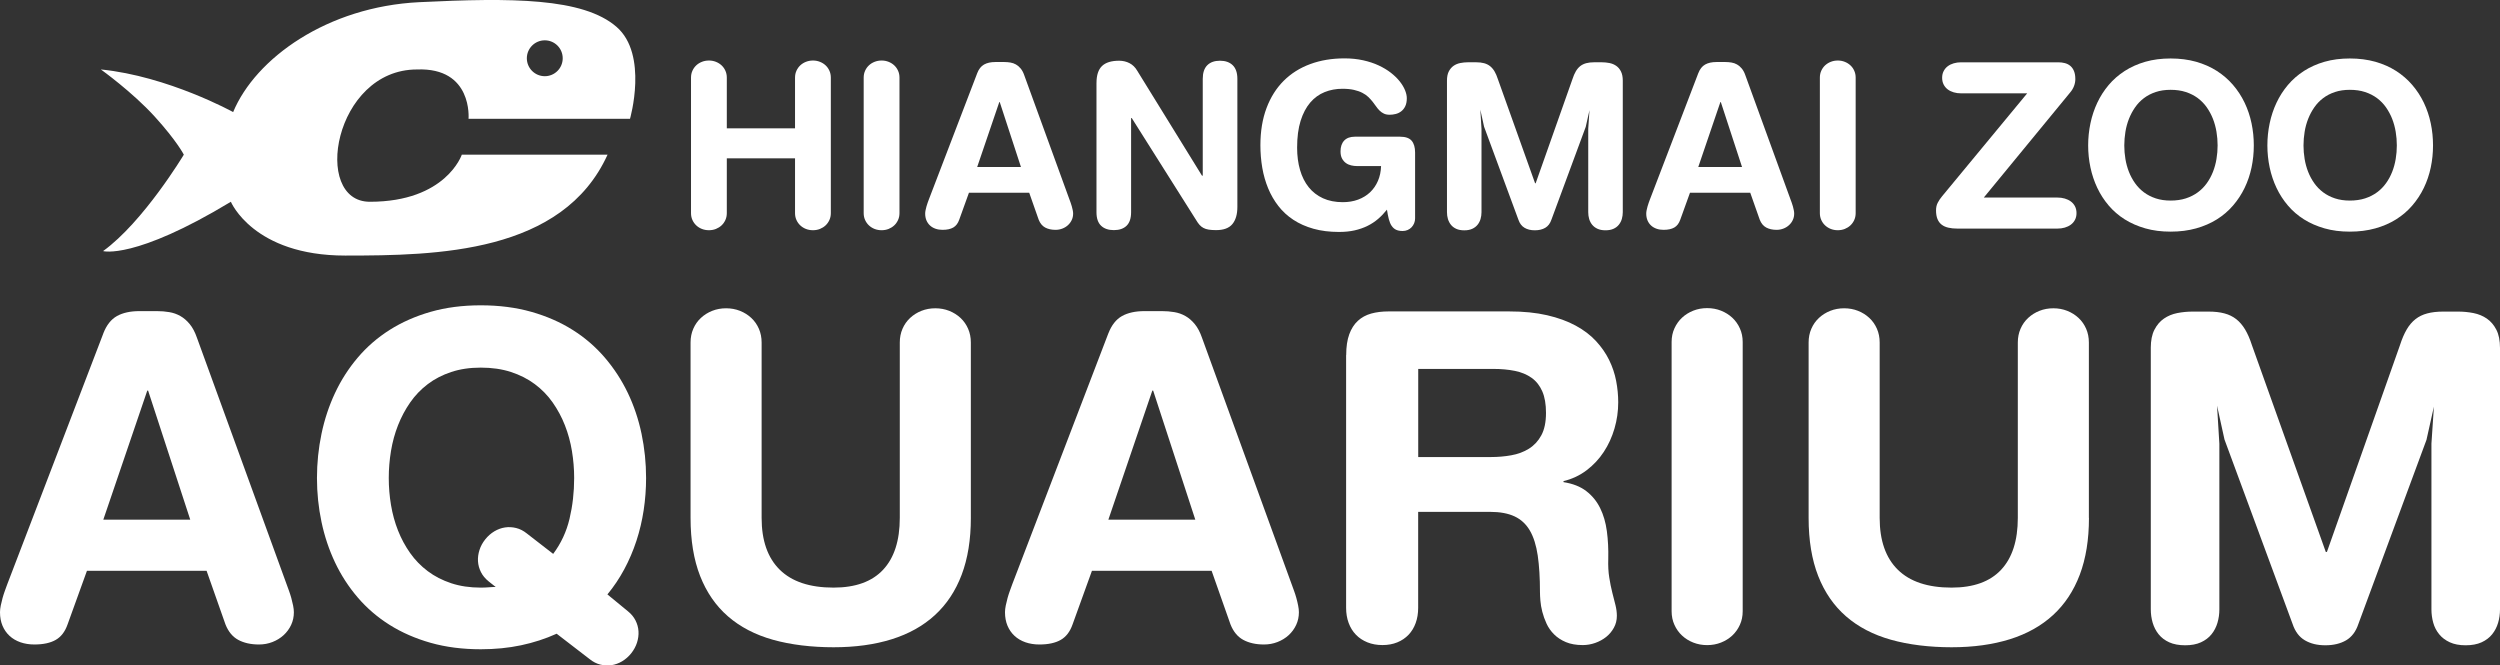 <svg xmlns="http://www.w3.org/2000/svg" id="DESIGNED_BY_FREEPIK" data-name="DESIGNED BY FREEPIK" viewBox="0 0 1000.02 266.19"><rect x="0" y="0" width="1000.02" height="266.19" fill="#333333" stroke="none"/><defs><style>      .cls-1 {        fill: #fff;      }    </style></defs><path class="cls-1" d="M252.01,47.52s7.39-25.69-5.39-36.77C233.18-.93,204.47-.93,167.7,.87c-36.77,1.8-65.48,22.43-74.44,43.96,0,0-26.01-14.36-52.92-17.05,0,0,12.55,8.97,21.53,18.84,8.96,9.87,11.66,15.25,11.66,15.25,0,0-16.15,26.9-32.3,38.57,0,0,12.56,3.58,51.12-19.73,0,0,8.97,21.52,45.74,21.52s87-.89,104.94-40.36h-58.3s-6.28,18.84-36.78,18.84c-23.32,0-14.36-52.92,18.83-52.92,22.42-.88,20.64,19.74,20.64,19.74h64.58Zm-34.09-31.39c3.96,0,7.17,3.21,7.17,7.18s-3.21,7.17-7.17,7.17-7.18-3.21-7.18-7.17,3.22-7.18,7.18-7.18Z"></path><g><path class="cls-1" d="M290.73,63.33v21.93c0,1-.19,1.91-.57,2.75-.38,.83-.89,1.55-1.53,2.15-.64,.6-1.4,1.07-2.26,1.42-.87,.34-1.8,.51-2.8,.51s-1.93-.17-2.8-.51c-.87-.34-1.62-.82-2.26-1.42-.64-.6-1.15-1.31-1.53-2.15-.38-.83-.57-1.75-.57-2.75V31.04c0-1,.19-1.91,.57-2.75,.38-.83,.89-1.55,1.53-2.15,.64-.6,1.4-1.07,2.26-1.41,.86-.34,1.8-.52,2.8-.52s1.93,.17,2.8,.52c.86,.34,1.62,.81,2.26,1.41,.64,.6,1.15,1.31,1.53,2.15,.38,.83,.57,1.75,.57,2.75v20.3h27.29V31.04c0-1,.19-1.91,.57-2.75,.38-.83,.89-1.55,1.53-2.15,.64-.6,1.4-1.07,2.26-1.41,.87-.34,1.8-.52,2.8-.52s1.93,.17,2.8,.52c.87,.34,1.62,.81,2.26,1.41,.64,.6,1.15,1.31,1.53,2.15,.38,.83,.57,1.75,.57,2.75v54.22c0,1-.19,1.91-.57,2.75-.38,.83-.89,1.55-1.53,2.15-.64,.6-1.4,1.07-2.26,1.42-.86,.34-1.8,.51-2.8,.51s-1.93-.17-2.8-.51c-.86-.34-1.62-.82-2.26-1.42-.64-.6-1.15-1.31-1.53-2.15-.38-.83-.57-1.75-.57-2.75v-21.93h-27.29Z"></path><path class="cls-1" d="M359.8,85.26c0,1-.19,1.91-.57,2.75-.38,.83-.89,1.55-1.53,2.15-.64,.6-1.4,1.07-2.26,1.42-.87,.34-1.8,.51-2.8,.51s-1.93-.17-2.8-.51c-.87-.34-1.62-.82-2.26-1.42-.64-.6-1.15-1.31-1.53-2.15-.38-.83-.57-1.75-.57-2.75V31.04c0-1,.19-1.91,.57-2.75,.38-.83,.89-1.55,1.53-2.15,.64-.6,1.4-1.07,2.26-1.41,.87-.34,1.8-.52,2.8-.52s1.93,.17,2.8,.52c.87,.34,1.62,.81,2.26,1.41,.64,.6,1.15,1.31,1.53,2.15,.38,.83,.57,1.75,.57,2.75v54.22Z"></path><path class="cls-1" d="M390.88,29.31c.64-1.67,1.56-2.83,2.75-3.5,1.19-.67,2.7-1,4.54-1h3.53c.84,0,1.66,.07,2.46,.2s1.54,.39,2.23,.78c.69,.39,1.32,.93,1.9,1.63,.58,.7,1.07,1.63,1.46,2.78l18.04,49.59c.13,.38,.29,.8,.47,1.28,.18,.48,.34,.98,.48,1.5,.14,.52,.27,1.03,.37,1.53,.1,.5,.15,.95,.15,1.35,0,.91-.18,1.76-.55,2.55-.37,.79-.87,1.47-1.51,2.06-.64,.59-1.39,1.05-2.25,1.38-.85,.33-1.76,.5-2.71,.5-1.64,0-3.03-.31-4.18-.93-1.14-.62-2-1.67-2.58-3.13l-3.79-10.79h-24.1l-3.89,10.79c-.51,1.46-1.3,2.51-2.38,3.13-1.08,.62-2.51,.93-4.31,.93-1.02,0-1.96-.15-2.81-.45-.86-.3-1.59-.73-2.2-1.3-.61-.57-1.08-1.25-1.42-2.04-.33-.8-.5-1.7-.5-2.7,0-.4,.05-.85,.15-1.35,.1-.5,.22-1.01,.37-1.53,.14-.52,.3-1.02,.48-1.5,.18-.48,.33-.9,.47-1.28l19.34-50.49Zm9.02,11.51h-.17l-8.85,25.99h17.51l-8.49-25.99Z"></path><path class="cls-1" d="M438.61,33.14c0-3.08,.74-5.33,2.21-6.74,1.47-1.41,3.76-2.11,6.84-2.11,1.51,0,2.89,.33,4.16,.98,1.26,.65,2.3,1.67,3.09,3.04l25.9,41.97h.3V31.54c0-2.42,.6-4.23,1.81-5.44s2.9-1.81,5.08-1.81,3.88,.61,5.11,1.81c1.23,1.21,1.85,3.02,1.85,5.44v51.26c0,2.95-.67,5.23-2,6.84-1.33,1.61-3.51,2.41-6.52,2.41-1.15,0-2.14-.07-2.95-.2-.81-.13-1.51-.35-2.1-.67-.59-.31-1.11-.72-1.56-1.23-.46-.51-.9-1.14-1.35-1.9l-25.76-40.81h-.27v37.68c0,2.42-.61,4.21-1.81,5.38-1.21,1.17-2.9,1.75-5.08,1.75s-3.88-.58-5.11-1.75c-1.23-1.17-1.85-2.96-1.85-5.38V33.14Z"></path><path class="cls-1" d="M566.05,87.33c0,.69-.12,1.34-.37,1.95-.24,.61-.59,1.15-1.03,1.62-.44,.47-.97,.83-1.58,1.1-.61,.27-1.28,.4-2.01,.4-1.07,0-1.95-.17-2.65-.51s-1.28-.87-1.75-1.56-.84-1.59-1.12-2.66c-.28-1.08-.53-2.35-.75-3.81-1.07,1.35-2.24,2.58-3.51,3.68-1.28,1.1-2.7,2.04-4.26,2.81-1.56,.78-3.29,1.37-5.16,1.8-1.87,.42-3.95,.63-6.24,.63-3.79,0-7.2-.43-10.23-1.28s-5.71-2.05-8.04-3.58c-2.33-1.53-4.33-3.37-5.99-5.51-1.66-2.14-3.03-4.5-4.09-7.07s-1.85-5.31-2.35-8.22c-.5-2.91-.75-5.91-.75-9.02,0-5.59,.82-10.55,2.45-14.88,1.63-4.33,3.92-7.96,6.87-10.9,2.95-2.94,6.49-5.17,10.62-6.69,4.12-1.52,8.69-2.28,13.68-2.28,2.71,0,5.2,.26,7.49,.77,2.29,.51,4.35,1.19,6.19,2.05s3.47,1.83,4.88,2.93c1.41,1.1,2.58,2.24,3.53,3.43,.94,1.19,1.65,2.36,2.13,3.53,.48,1.17,.72,2.24,.72,3.21,0,1.31-.21,2.39-.63,3.25s-.96,1.53-1.63,2.03c-.66,.5-1.4,.85-2.21,1.05-.81,.2-1.61,.3-2.38,.3-.91,0-1.68-.15-2.31-.45-.63-.3-1.2-.69-1.7-1.18-.5-.49-.97-1.04-1.4-1.67-.43-.62-.9-1.25-1.41-1.9-.51-.64-1.09-1.28-1.73-1.9-.64-.62-1.44-1.18-2.38-1.66-.94-.49-2.06-.88-3.35-1.18-1.29-.3-2.83-.45-4.63-.45-2.53,0-4.9,.44-7.11,1.33-2.21,.89-4.13,2.28-5.76,4.18-1.63,1.9-2.91,4.33-3.85,7.3-.93,2.97-1.4,6.56-1.4,10.75,0,3.26,.39,6.23,1.17,8.92,.78,2.69,1.93,4.98,3.46,6.89,1.53,1.91,3.44,3.38,5.72,4.43,2.29,1.04,4.93,1.56,7.92,1.56,2.24,0,4.29-.34,6.14-1.03,1.85-.69,3.44-1.67,4.78-2.93,1.33-1.27,2.38-2.79,3.14-4.56,.77-1.77,1.18-3.75,1.25-5.92h-9.59c-.78,0-1.56-.09-2.35-.27s-1.5-.49-2.13-.95c-.63-.45-1.15-1.06-1.55-1.81-.4-.75-.6-1.7-.6-2.83,0-1.86,.49-3.31,1.47-4.34,.97-1.03,2.4-1.55,4.26-1.55h18.11c2.15,0,3.69,.54,4.61,1.61,.92,1.08,1.38,2.66,1.38,4.75v26.33Z"></path><path class="cls-1" d="M578.8,32.24c0-1.49,.24-2.71,.73-3.66,.49-.95,1.13-1.7,1.91-2.25,.79-.55,1.69-.92,2.7-1.12,1.01-.2,2.03-.3,3.08-.3h3.23c1.22,0,2.28,.12,3.2,.37,.91,.25,1.7,.63,2.38,1.17s1.27,1.23,1.78,2.08,.96,1.9,1.36,3.14l14.88,41.64h.23l14.71-41.64c.4-1.24,.85-2.29,1.35-3.14,.5-.85,1.09-1.55,1.76-2.08,.68-.53,1.47-.92,2.38-1.17,.91-.24,1.98-.37,3.2-.37h3.03c1.04,0,2.07,.1,3.08,.3,1.01,.2,1.91,.57,2.7,1.12,.79,.54,1.43,1.29,1.91,2.25s.73,2.18,.73,3.66v52.65c0,.93-.13,1.83-.38,2.7-.26,.87-.66,1.64-1.2,2.31-.54,.68-1.25,1.22-2.13,1.62s-1.95,.6-3.21,.6-2.3-.2-3.18-.6-1.59-.94-2.15-1.62c-.55-.68-.95-1.45-1.2-2.31-.25-.86-.37-1.76-.37-2.7V51.51l.5-7.46-1.5,6.69-13.71,37.08c-.51,1.53-1.34,2.63-2.48,3.3s-2.53,1-4.18,1-2.97-.33-4.11-1c-1.14-.67-1.97-1.77-2.48-3.3l-13.71-37.14-1.5-6.82,.47,7.69v33.35c0,.93-.13,1.83-.38,2.7-.26,.87-.66,1.64-1.2,2.31-.55,.68-1.26,1.22-2.13,1.62-.88,.4-1.94,.6-3.18,.6s-2.34-.2-3.21-.6c-.88-.4-1.59-.94-2.13-1.62-.55-.68-.94-1.45-1.2-2.31-.26-.86-.38-1.76-.38-2.7V32.24Z"></path><path class="cls-1" d="M679.32,29.31c.64-1.67,1.56-2.83,2.75-3.5,1.19-.67,2.7-1,4.54-1h3.53c.84,0,1.66,.07,2.46,.2s1.54,.39,2.23,.78c.69,.39,1.32,.93,1.9,1.63,.58,.7,1.07,1.63,1.46,2.78l18.04,49.59c.13,.38,.29,.8,.47,1.28,.18,.48,.34,.98,.48,1.5,.14,.52,.27,1.03,.36,1.53,.1,.5,.15,.95,.15,1.35,0,.91-.18,1.76-.55,2.55-.36,.79-.87,1.47-1.51,2.06-.65,.59-1.39,1.05-2.25,1.38-.85,.33-1.76,.5-2.71,.5-1.64,0-3.03-.31-4.18-.93s-2-1.67-2.58-3.13l-3.8-10.79h-24.1l-3.89,10.79c-.51,1.46-1.3,2.51-2.38,3.13-1.08,.62-2.51,.93-4.31,.93-1.02,0-1.96-.15-2.81-.45s-1.59-.73-2.2-1.3c-.61-.57-1.08-1.25-1.41-2.04-.33-.8-.5-1.7-.5-2.7,0-.4,.05-.85,.15-1.35,.1-.5,.22-1.01,.37-1.53,.14-.52,.3-1.02,.48-1.5s.33-.9,.47-1.28l19.34-50.49Zm9.02,11.51h-.17l-8.85,25.99h17.51l-8.49-25.99Z"></path><path class="cls-1" d="M742.28,85.26c0,1-.19,1.91-.57,2.75s-.89,1.55-1.53,2.15c-.64,.6-1.4,1.07-2.26,1.42-.87,.34-1.8,.51-2.8,.51s-1.93-.17-2.79-.51c-.87-.34-1.62-.82-2.27-1.42-.64-.6-1.15-1.31-1.53-2.15s-.57-1.75-.57-2.75V31.04c0-1,.19-1.91,.57-2.75,.38-.83,.89-1.55,1.53-2.15,.65-.6,1.4-1.07,2.27-1.41,.86-.34,1.8-.52,2.79-.52s1.93,.17,2.8,.52c.86,.34,1.62,.81,2.26,1.41,.65,.6,1.16,1.31,1.53,2.15,.38,.83,.57,1.75,.57,2.75v54.22Z"></path><path class="cls-1" d="M810.88,37.34h-26.39c-1.07,0-2.06-.13-2.98-.4-.92-.27-1.73-.66-2.41-1.18-.69-.52-1.23-1.17-1.63-1.95-.4-.78-.6-1.68-.6-2.7s.2-1.89,.6-2.66c.4-.78,.94-1.42,1.63-1.95,.69-.52,1.49-.91,2.41-1.18,.92-.27,1.91-.4,2.98-.4h38.84c.93,0,1.81,.11,2.65,.33,.83,.22,1.56,.59,2.18,1.12s1.11,1.21,1.46,2.08,.53,1.93,.53,3.2c0,.93-.18,1.86-.53,2.78-.35,.92-.86,1.77-1.53,2.55l-34.55,42.04h29.42c1.07,0,2.06,.13,2.98,.4s1.73,.66,2.43,1.18c.7,.52,1.25,1.17,1.65,1.95,.4,.78,.6,1.68,.6,2.7s-.2,1.88-.6,2.66c-.4,.78-.95,1.42-1.65,1.95-.7,.52-1.51,.91-2.43,1.18s-1.91,.4-2.98,.4h-40c-1.35,0-2.56-.12-3.61-.37-1.06-.24-1.95-.65-2.68-1.21-.73-.57-1.29-1.32-1.67-2.25s-.57-2.08-.57-3.46c0-1.18,.23-2.21,.7-3.09s1.04-1.74,1.73-2.56l34.01-41.14Z"></path><path class="cls-1" d="M835.28,58.17c0-3.02,.31-5.97,.92-8.87s1.52-5.63,2.73-8.2c1.21-2.57,2.73-4.94,4.56-7.11,1.83-2.16,3.97-4.03,6.42-5.61,2.45-1.57,5.2-2.8,8.25-3.68,3.05-.87,6.42-1.31,10.1-1.31s7.1,.44,10.19,1.31c3.08,.88,5.86,2.1,8.32,3.68,2.46,1.58,4.62,3.45,6.47,5.61,1.85,2.16,3.4,4.53,4.63,7.11,1.23,2.57,2.15,5.31,2.76,8.2,.61,2.9,.91,5.85,.91,8.87s-.3,5.96-.91,8.84c-.61,2.87-1.53,5.59-2.76,8.14-1.23,2.55-2.77,4.9-4.63,7.06-1.85,2.15-4.01,4-6.47,5.54-2.46,1.54-5.24,2.75-8.32,3.61-3.08,.86-6.48,1.3-10.19,1.3s-7.05-.43-10.1-1.3c-3.05-.87-5.8-2.07-8.25-3.61-2.45-1.54-4.59-3.39-6.42-5.54-1.83-2.15-3.35-4.5-4.56-7.06-1.21-2.55-2.12-5.27-2.73-8.14s-.92-5.82-.92-8.84Zm14.45,0c0,1.82,.15,3.63,.45,5.43s.77,3.51,1.41,5.14,1.46,3.14,2.45,4.54c.99,1.4,2.17,2.61,3.54,3.64,1.38,1.03,2.95,1.84,4.73,2.43,1.77,.59,3.76,.88,5.96,.88s4.29-.29,6.09-.88,3.4-1.4,4.79-2.43c1.4-1.03,2.6-2.25,3.59-3.64,1-1.4,1.82-2.91,2.46-4.54,.64-1.63,1.11-3.35,1.41-5.14,.3-1.8,.45-3.6,.45-5.43s-.15-3.63-.45-5.44c-.3-1.81-.77-3.53-1.41-5.18-.65-1.64-1.47-3.17-2.46-4.59-1-1.42-2.2-2.65-3.59-3.7-1.4-1.04-3-1.86-4.81-2.45-1.81-.59-3.83-.88-6.07-.88s-4.18,.29-5.96,.88c-1.78,.59-3.35,1.4-4.73,2.45-1.38,1.04-2.56,2.28-3.54,3.7-.99,1.42-1.8,2.95-2.45,4.59-.64,1.64-1.12,3.37-1.41,5.18s-.45,3.62-.45,5.44Z"></path><path class="cls-1" d="M906.97,58.17c0-3.02,.31-5.97,.92-8.87s1.52-5.63,2.73-8.2c1.21-2.57,2.73-4.94,4.56-7.11,1.83-2.16,3.97-4.03,6.42-5.61,2.45-1.57,5.2-2.8,8.25-3.68,3.05-.87,6.42-1.31,10.1-1.31s7.1,.44,10.19,1.31c3.08,.88,5.86,2.1,8.32,3.68,2.46,1.58,4.62,3.45,6.47,5.61,1.85,2.16,3.4,4.53,4.63,7.11s2.15,5.31,2.76,8.2,.91,5.85,.91,8.87-.3,5.96-.91,8.84-1.53,5.59-2.76,8.14-2.77,4.9-4.63,7.06c-1.85,2.15-4.01,4-6.47,5.54-2.46,1.54-5.24,2.75-8.32,3.61-3.08,.86-6.48,1.3-10.19,1.3s-7.05-.43-10.1-1.3c-3.05-.87-5.8-2.07-8.25-3.61-2.45-1.54-4.59-3.39-6.42-5.54-1.83-2.15-3.35-4.5-4.56-7.06-1.21-2.55-2.12-5.27-2.73-8.14s-.92-5.82-.92-8.84Zm14.45,0c0,1.82,.15,3.63,.45,5.43,.3,1.8,.77,3.51,1.41,5.14s1.46,3.14,2.45,4.54c.99,1.4,2.17,2.61,3.54,3.64,1.38,1.03,2.95,1.84,4.73,2.43,1.77,.59,3.76,.88,5.96,.88s4.29-.29,6.09-.88,3.4-1.4,4.79-2.43c1.4-1.03,2.6-2.25,3.59-3.64,1-1.4,1.82-2.91,2.46-4.54,.64-1.63,1.11-3.35,1.41-5.14,.3-1.8,.45-3.6,.45-5.43s-.15-3.63-.45-5.44c-.3-1.81-.77-3.53-1.41-5.18-.65-1.64-1.47-3.17-2.46-4.59s-2.2-2.65-3.59-3.7c-1.4-1.04-3-1.86-4.81-2.45-1.81-.59-3.83-.88-6.07-.88s-4.18,.29-5.96,.88c-1.78,.59-3.35,1.4-4.73,2.45-1.38,1.04-2.56,2.28-3.54,3.7-.99,1.42-1.8,2.95-2.45,4.59-.64,1.64-1.12,3.37-1.41,5.18-.3,1.81-.45,3.62-.45,5.44Z"></path></g><g><path class="cls-1" d="M41.32,133.37c1.28-3.31,3.1-5.62,5.45-6.94,2.36-1.32,5.37-1.98,9.02-1.98h7.01c1.67,0,3.31,.13,4.89,.4,1.59,.26,3.06,.78,4.43,1.55,1.37,.77,2.62,1.85,3.77,3.24,1.15,1.39,2.12,3.23,2.91,5.52l35.83,98.51c.26,.75,.57,1.6,.93,2.55,.35,.95,.67,1.94,.96,2.97,.29,1.04,.53,2.05,.73,3.04s.3,1.88,.3,2.68c0,1.81-.36,3.49-1.09,5.06-.73,1.56-1.73,2.93-3.01,4.1-1.28,1.17-2.77,2.08-4.46,2.74-1.7,.66-3.49,.99-5.39,.99-3.26,0-6.03-.62-8.3-1.85-2.27-1.23-3.98-3.31-5.12-6.21l-7.54-21.42H34.78l-7.74,21.42c-1.01,2.91-2.59,4.98-4.73,6.21s-4.99,1.85-8.56,1.85c-2.03,0-3.89-.3-5.59-.89-1.7-.6-3.15-1.45-4.36-2.58-1.21-1.12-2.15-2.48-2.81-4.06-.66-1.59-.99-3.37-.99-5.36,0-.79,.1-1.69,.3-2.68,.2-.99,.44-2,.73-3.04,.29-1.03,.61-2.03,.96-2.97,.35-.95,.66-1.8,.93-2.55l38.41-100.29Zm17.92,22.87h-.33l-17.59,51.64h34.78l-16.86-51.64Z"></path><path class="cls-1" d="M222.67,253.49c-4.5,2.03-9.25,3.57-14.25,4.63-5,1.06-10.37,1.59-16.1,1.59-7.32,0-14.01-.86-20.07-2.58-6.06-1.72-11.53-4.11-16.4-7.17-4.87-3.06-9.12-6.72-12.76-10.97-3.64-4.25-6.66-8.91-9.06-13.98s-4.21-10.47-5.42-16.2c-1.21-5.73-1.82-11.59-1.82-17.59s.61-11.94,1.82-17.72c1.21-5.77,3.02-11.22,5.42-16.33,2.4-5.11,5.42-9.82,9.06-14.11,3.64-4.3,7.89-7.99,12.76-11.08,4.87-3.08,10.34-5.5,16.4-7.24,6.06-1.74,12.75-2.61,20.07-2.61s14.1,.87,20.23,2.61c6.13,1.74,11.64,4.15,16.53,7.24,4.89,3.08,9.18,6.78,12.86,11.08,3.68,4.3,6.74,9,9.19,14.11,2.45,5.11,4.28,10.56,5.49,16.33,1.21,5.77,1.82,11.68,1.82,17.72,0,4.32-.32,8.6-.96,12.83-.64,4.23-1.61,8.33-2.91,12.3-1.3,3.97-2.92,7.76-4.86,11.37s-4.19,6.96-6.74,10.05l8.2,6.74c1.32,1.06,2.33,2.28,3.04,3.67,.7,1.39,1.1,2.83,1.19,4.33,.09,1.5-.11,3.01-.59,4.53-.49,1.52-1.26,2.94-2.31,4.27-1.06,1.32-2.27,2.39-3.64,3.21-1.37,.81-2.79,1.33-4.26,1.55-1.48,.22-2.97,.14-4.46-.23-1.5-.37-2.91-1.09-4.23-2.15l-13.22-10.18Zm-27.24-20.96c-1.32-1.06-2.34-2.28-3.04-3.67-.7-1.39-1.1-2.83-1.19-4.33-.09-1.5,.11-3.01,.6-4.53,.48-1.52,1.26-2.94,2.31-4.26,1.06-1.32,2.27-2.39,3.64-3.21,1.37-.81,2.79-1.33,4.26-1.55s2.96-.14,4.46,.23c1.5,.37,2.91,1.09,4.23,2.15l10.58,8.2c3.13-4.19,5.31-8.87,6.54-14.05,1.23-5.18,1.85-10.61,1.85-16.3,0-3.61-.3-7.22-.89-10.81s-1.53-7.02-2.81-10.28c-1.28-3.26-2.91-6.3-4.89-9.12-1.98-2.82-4.36-5.27-7.14-7.34s-5.96-3.69-9.55-4.86c-3.59-1.17-7.61-1.75-12.06-1.75s-8.31,.59-11.83,1.75c-3.53,1.17-6.66,2.79-9.39,4.86-2.73,2.07-5.08,4.52-7.04,7.34-1.96,2.82-3.58,5.86-4.86,9.12-1.28,3.26-2.22,6.69-2.81,10.28-.59,3.59-.89,7.2-.89,10.81s.3,7.21,.89,10.78c.6,3.57,1.53,6.98,2.81,10.22,1.28,3.24,2.9,6.25,4.86,9.02,1.96,2.78,4.31,5.19,7.04,7.24,2.73,2.05,5.86,3.66,9.39,4.83,3.53,1.17,7.47,1.75,11.83,1.75,1.1,0,2.17-.04,3.21-.13,1.03-.09,1.95-.13,2.74-.13l-2.84-2.25Z"></path><path class="cls-1" d="M388.35,207.15c0,8.68-1.22,16.26-3.67,22.74-2.45,6.48-6.02,11.87-10.71,16.16-4.69,4.3-10.45,7.52-17.26,9.65-6.81,2.14-14.58,3.21-23.3,3.21s-17.17-1-24.26-3.01c-7.1-2-13.08-5.12-17.95-9.35-4.87-4.23-8.58-9.61-11.14-16.13-2.56-6.52-3.83-14.28-3.83-23.27v-70.15c0-1.98,.36-3.81,1.09-5.49,.73-1.68,1.74-3.12,3.04-4.33s2.81-2.16,4.53-2.84c1.72-.68,3.57-1.02,5.55-1.02s3.83,.34,5.55,1.02c1.72,.68,3.23,1.63,4.53,2.84,1.3,1.21,2.31,2.66,3.04,4.33,.73,1.68,1.09,3.5,1.09,5.49v70.15c0,9.08,2.42,16,7.27,20.76s12.01,7.14,21.49,7.14c8.77,0,15.38-2.38,19.83-7.14,4.45-4.76,6.68-11.68,6.68-20.76v-70.15c0-1.98,.36-3.81,1.09-5.49,.73-1.68,1.74-3.12,3.04-4.33s2.81-2.16,4.53-2.84c1.72-.68,3.57-1.02,5.55-1.02s3.83,.34,5.55,1.02c1.72,.68,3.23,1.63,4.53,2.84s2.31,2.66,3.04,4.33c.73,1.68,1.09,3.5,1.09,5.49v70.15Z"></path><path class="cls-1" d="M443.35,133.37c1.28-3.31,3.1-5.62,5.45-6.94,2.36-1.32,5.37-1.98,9.02-1.98h7.01c1.67,0,3.31,.13,4.89,.4,1.59,.26,3.06,.78,4.43,1.55,1.37,.77,2.62,1.85,3.77,3.24,1.15,1.39,2.12,3.23,2.91,5.52l35.83,98.51c.27,.75,.57,1.6,.93,2.55,.35,.95,.67,1.94,.96,2.97,.28,1.04,.53,2.05,.72,3.04,.2,.99,.3,1.88,.3,2.68,0,1.81-.36,3.49-1.09,5.06-.72,1.56-1.73,2.93-3,4.1-1.28,1.17-2.77,2.08-4.47,2.74-1.7,.66-3.49,.99-5.39,.99-3.27,0-6.03-.62-8.3-1.85-2.27-1.23-3.98-3.31-5.12-6.21l-7.54-21.42h-47.87l-7.74,21.42c-1.01,2.91-2.59,4.98-4.73,6.21s-4.99,1.85-8.56,1.85c-2.03,0-3.89-.3-5.59-.89-1.7-.6-3.15-1.45-4.36-2.58-1.21-1.12-2.15-2.48-2.81-4.06-.66-1.59-.99-3.37-.99-5.36,0-.79,.1-1.69,.3-2.68,.2-.99,.44-2,.73-3.04,.29-1.03,.61-2.03,.96-2.97,.35-.95,.66-1.8,.93-2.55l38.41-100.29Zm17.92,22.87h-.33l-17.59,51.64h34.78l-16.86-51.64Z"></path><path class="cls-1" d="M538.49,142.03c0-3.31,.41-6.07,1.22-8.3,.81-2.22,1.96-4.02,3.44-5.39,1.47-1.36,3.25-2.33,5.32-2.91,2.07-.57,4.39-.86,6.94-.86h48.26c5.73,0,10.79,.51,15.17,1.52,4.39,1.01,8.2,2.4,11.44,4.16,3.24,1.76,5.95,3.82,8.13,6.18,2.18,2.36,3.93,4.88,5.25,7.57,1.32,2.69,2.26,5.48,2.81,8.36,.55,2.89,.83,5.74,.83,8.56,0,3.57-.49,7.06-1.49,10.48s-2.42,6.54-4.3,9.39c-1.87,2.84-4.16,5.29-6.88,7.34-2.71,2.05-5.78,3.49-9.22,4.33v.4c3.7,.58,6.73,1.76,9.09,3.57,2.36,1.81,4.21,4.06,5.55,6.77s2.25,5.81,2.71,9.29c.46,3.48,.65,7.16,.56,11.04-.09,2.78,.04,5.28,.4,7.5,.35,2.23,.76,4.24,1.22,6.05,.46,1.81,.88,3.46,1.26,4.96,.37,1.5,.56,2.93,.56,4.3,0,1.72-.39,3.31-1.19,4.76s-1.83,2.69-3.11,3.7c-1.28,1.01-2.73,1.81-4.36,2.38-1.63,.57-3.29,.86-4.96,.86-2.65,0-4.91-.4-6.78-1.19-1.87-.79-3.45-1.83-4.73-3.11-1.28-1.28-2.28-2.71-3.01-4.3-.73-1.59-1.29-3.16-1.69-4.73s-.65-3.04-.76-4.43c-.11-1.39-.17-2.52-.17-3.41,0-5.68-.3-10.57-.89-14.64-.6-4.07-1.64-7.4-3.14-9.98-1.5-2.58-3.54-4.47-6.11-5.68-2.58-1.21-5.85-1.82-9.82-1.82h-28.76v38.41c0,2.21-.33,4.22-.99,6.05-.66,1.83-1.61,3.39-2.84,4.69-1.24,1.3-2.73,2.32-4.5,3.04-1.76,.73-3.75,1.09-5.95,1.09s-4.21-.36-6.02-1.09c-1.81-.73-3.34-1.74-4.59-3.04-1.26-1.3-2.23-2.86-2.91-4.69-.68-1.83-1.02-3.85-1.02-6.05v-101.15Zm28.82,40.79h29.16c2.73,0,5.41-.23,8.03-.7,2.62-.46,4.97-1.33,7.04-2.61,2.07-1.28,3.74-3.06,4.99-5.36s1.88-5.29,1.88-8.99c0-3.48-.49-6.36-1.49-8.63s-2.41-4.07-4.26-5.39c-1.85-1.32-4.08-2.25-6.68-2.78-2.6-.53-5.49-.79-8.66-.79h-30.02v35.24Z"></path><path class="cls-1" d="M697.09,244.5c0,1.98-.37,3.8-1.13,5.45-.75,1.65-1.76,3.07-3.04,4.27-1.28,1.19-2.78,2.13-4.5,2.81-1.72,.68-3.57,1.02-5.55,1.02s-3.83-.34-5.55-1.02c-1.72-.68-3.22-1.62-4.49-2.81-1.28-1.19-2.29-2.61-3.04-4.27-.75-1.65-1.13-3.47-1.13-5.45v-107.7c0-1.98,.37-3.8,1.13-5.45,.75-1.65,1.76-3.07,3.04-4.27,1.28-1.19,2.78-2.13,4.49-2.81,1.72-.68,3.57-1.02,5.55-1.02s3.84,.34,5.55,1.02,3.22,1.62,4.5,2.81c1.28,1.19,2.29,2.61,3.04,4.27,.75,1.65,1.13,3.47,1.13,5.45v107.7Z"></path><path class="cls-1" d="M835.6,207.15c0,8.68-1.22,16.26-3.67,22.74-2.45,6.48-6.02,11.87-10.71,16.16-4.69,4.3-10.45,7.52-17.26,9.65s-14.58,3.21-23.31,3.21-17.17-1-24.26-3.01c-7.1-2-13.08-5.12-17.95-9.35-4.87-4.23-8.58-9.61-11.14-16.13-2.56-6.52-3.84-14.28-3.84-23.27v-70.15c0-1.98,.36-3.81,1.09-5.49,.73-1.68,1.74-3.12,3.04-4.33,1.3-1.21,2.81-2.16,4.53-2.84,1.72-.68,3.57-1.02,5.55-1.02s3.83,.34,5.55,1.02c1.72,.68,3.23,1.63,4.53,2.84,1.3,1.21,2.31,2.66,3.04,4.33,.73,1.68,1.09,3.5,1.09,5.49v70.15c0,9.08,2.42,16,7.27,20.76,4.85,4.76,12.01,7.14,21.48,7.14,8.77,0,15.38-2.38,19.83-7.14s6.68-11.68,6.68-20.76v-70.15c0-1.98,.36-3.81,1.09-5.49,.73-1.68,1.74-3.12,3.04-4.33,1.3-1.21,2.81-2.16,4.53-2.84,1.72-.68,3.57-1.02,5.55-1.02s3.84,.34,5.55,1.02c1.72,.68,3.23,1.63,4.53,2.84,1.3,1.21,2.31,2.66,3.04,4.33,.73,1.68,1.09,3.5,1.09,5.49v70.15Z"></path><path class="cls-1" d="M860.33,139.18c0-2.95,.48-5.38,1.45-7.27,.97-1.9,2.24-3.38,3.8-4.46,1.56-1.08,3.35-1.82,5.35-2.22,2.01-.39,4.04-.59,6.12-.59h6.41c2.42,0,4.54,.24,6.35,.73,1.81,.48,3.38,1.26,4.72,2.31,1.35,1.06,2.52,2.44,3.54,4.13,1.01,1.7,1.92,3.78,2.71,6.25l29.55,82.71h.46l29.22-82.71c.79-2.47,1.69-4.55,2.68-6.25,.99-1.7,2.16-3.07,3.5-4.13,1.34-1.06,2.92-1.83,4.73-2.31,1.81-.48,3.92-.73,6.35-.73h6.02c2.07,0,4.11,.2,6.12,.59,2,.4,3.79,1.14,5.36,2.22,1.56,1.08,2.83,2.57,3.8,4.46,.97,1.89,1.45,4.32,1.45,7.27v104.59c0,1.85-.25,3.64-.76,5.36-.51,1.72-1.3,3.25-2.38,4.59-1.08,1.35-2.49,2.41-4.23,3.21-1.74,.79-3.87,1.19-6.38,1.19s-4.57-.4-6.31-1.19-3.16-1.86-4.26-3.21c-1.1-1.34-1.9-2.87-2.38-4.59-.48-1.72-.73-3.5-.73-5.36v-66.31l.99-14.81-2.97,13.29-27.24,73.65c-1.01,3.04-2.66,5.22-4.92,6.55-2.27,1.32-5.04,1.98-8.3,1.98s-5.9-.66-8.17-1.98c-2.27-1.32-3.91-3.5-4.93-6.55l-27.24-73.78-2.98-13.55,.93,15.27v66.24c0,1.85-.25,3.64-.76,5.36-.51,1.72-1.3,3.25-2.38,4.59-1.08,1.35-2.49,2.41-4.23,3.21s-3.85,1.19-6.31,1.19-4.64-.4-6.38-1.19c-1.74-.79-3.15-1.86-4.23-3.21-1.08-1.34-1.87-2.87-2.38-4.59-.51-1.72-.76-3.5-.76-5.36v-104.59Z"></path></g></svg>
